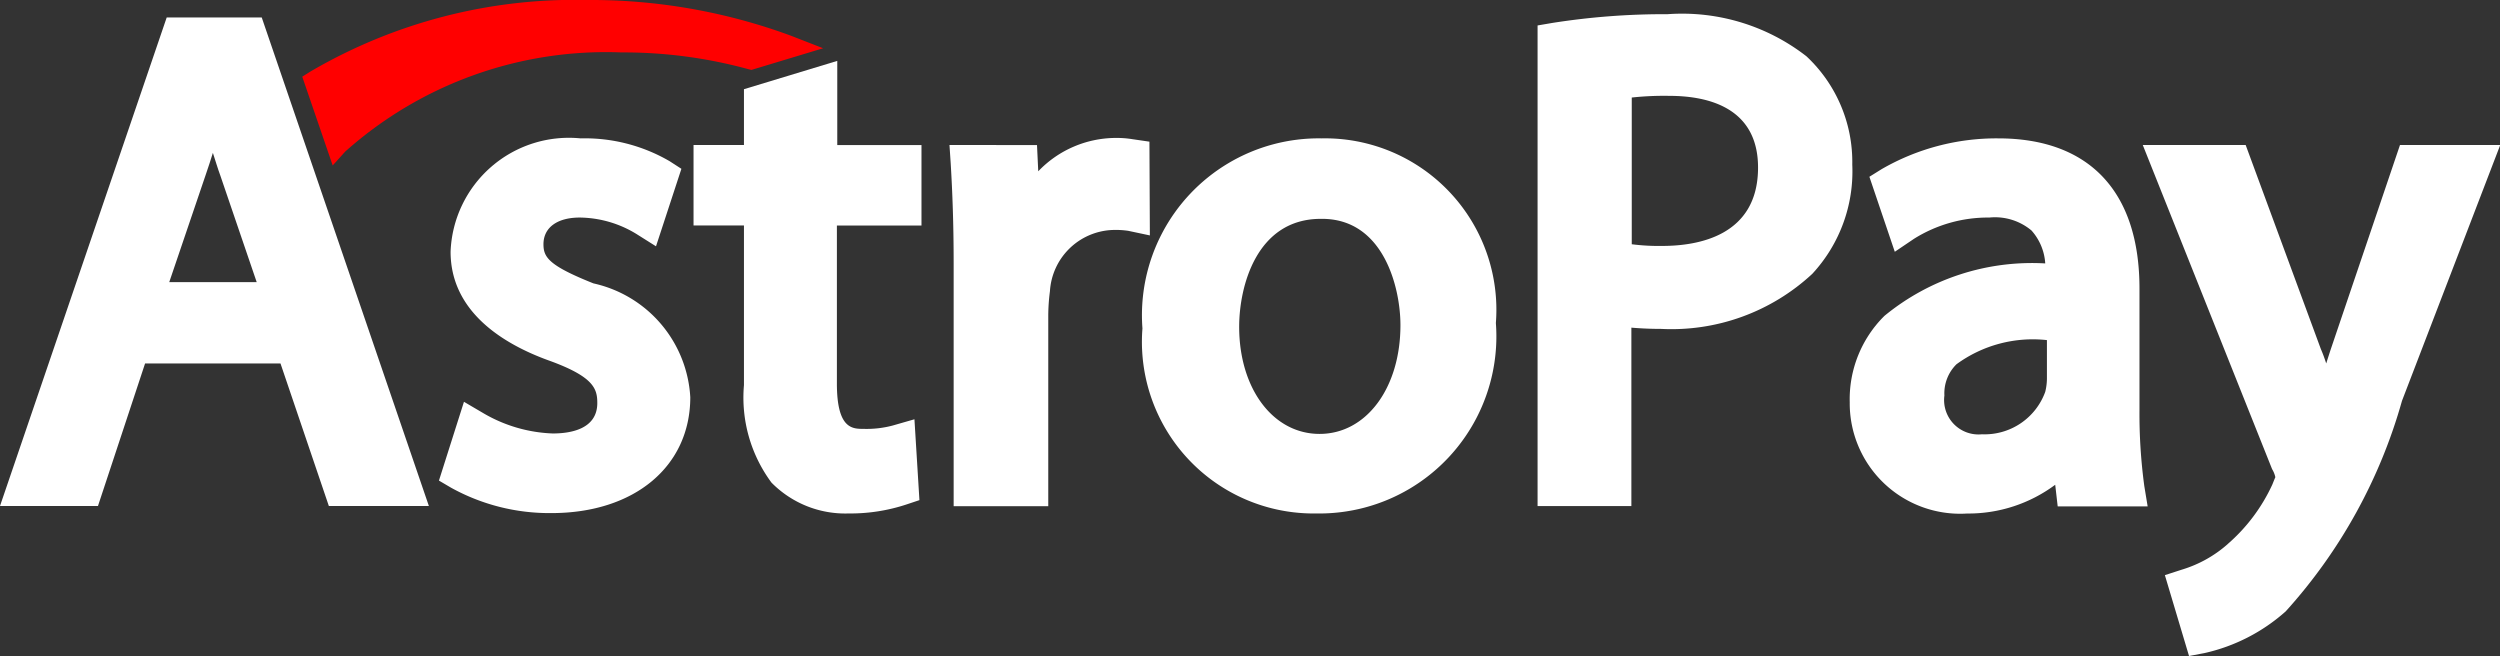 <svg xmlns="http://www.w3.org/2000/svg" width="46.162" height="12.114" viewBox="0 0 46.162 12.114">
    <rect x="0" y="0" width="46.162" height="12.114" fill="#333333" stroke="none"/>
    <g data-name="Group 296">
        <g data-name="Group 295">
            <path data-name="Path 783" d="m24.478 246.2-3.078 9.02h1.809l.87-2.632h2.5l.893 2.632h1.847l-3.086-9.02zm1.662 4.887h-1.615l.675-1.987c.046-.139.092-.269.131-.4.046.139.085.277.139.423z" transform="translate(-21.4 -245.877)" style="fill:#fff"/>
            <path data-name="Path 784" d="M129.555 277.878c-.831-.331-.924-.485-.924-.723 0-.308.254-.493.67-.493a2.039 2.039 0 0 1 1.054.308l.354.223.469-1.431-.215-.139a3.112 3.112 0 0 0-1.647-.423 2.186 2.186 0 0 0-2.4 2.093c0 1.116.985 1.709 1.816 2.009s.893.523.893.785c0 .493-.516.562-.823.562a2.724 2.724 0 0 1-1.285-.377l-.354-.208-.462 1.455.223.131a3.749 3.749 0 0 0 1.855.469c1.532 0 2.563-.862 2.563-2.14a2.284 2.284 0 0 0-1.787-2.101z" transform="translate(-118.596 -272.645)" style="fill:#fff"/>
            <path data-name="Path 785" d="m190.455 256.6-1.724.523v1.031h-.931v1.485h.931v2.948a2.636 2.636 0 0 0 .508 1.8 1.911 1.911 0 0 0 1.424.57 3.3 3.3 0 0 0 1.077-.169l.231-.077-.092-1.493-.4.115a1.875 1.875 0 0 1-.539.062c-.208 0-.493 0-.493-.839v-2.916h1.562v-1.485h-1.555V256.6z" transform="translate(-174.994 -255.476)" style="fill:#fff"/>
            <path data-name="Path 786" d="m252.894 275.169-.316-.046a1.8 1.8 0 0 0-.308-.023 1.987 1.987 0 0 0-1.431.616l-.023-.485H249.2l.023.346c.031.516.054 1.1.054 1.855v4.468h1.747v-3.525a3.586 3.586 0 0 1 .031-.446 1.205 1.205 0 0 1 1.145-1.129 1.593 1.593 0 0 1 .3.015l.4.085-.008-1.732z" transform="translate(-231.668 -272.553)" style="fill:#fff"/>
            <path data-name="Path 787" d="M298.809 275.2a3.265 3.265 0 0 0-3.309 3.509 3.17 3.17 0 0 0 3.209 3.417 3.27 3.27 0 0 0 3.317-3.517 3.165 3.165 0 0 0-3.217-3.409zm1.455 3.448c0 1.162-.631 2.009-1.493 2.009s-1.485-.839-1.485-1.978c0-.739.316-1.993 1.508-1.993 1.162-.016 1.47 1.277 1.47 1.962z" transform="translate(-274.405 -272.645)" style="fill:#fff"/>
            <path data-name="Path 788" d="M395.264 246.177a3.738 3.738 0 0 0-2.563-.777 13.326 13.326 0 0 0-2.132.162l-.269.046v8.874h1.732v-3.294c.177.015.362.023.546.023a3.82 3.82 0 0 0 2.794-1.016 2.782 2.782 0 0 0 .739-2.016 2.671 2.671 0 0 0-.847-2.002zm-.893 2.055c0 1.262-1.108 1.447-1.77 1.447a3.9 3.9 0 0 1-.562-.031v-2.709a5.529 5.529 0 0 1 .693-.031c.739 0 1.639.231 1.639 1.324z" transform="translate(-361.909 -245.138)" style="fill:#fff"/>
            <path data-name="Path 789" d="M470.549 280.218v-2.247c0-1.793-.931-2.771-2.609-2.771a4.236 4.236 0 0 0-2.155.57l-.223.139.469 1.385.354-.239a2.571 2.571 0 0 1 1.393-.393 1.048 1.048 0 0 1 .777.239 1.007 1.007 0 0 1 .254.608 4.292 4.292 0 0 0-2.971.97 2.164 2.164 0 0 0-.639 1.593 2.039 2.039 0 0 0 2.17 2.055 2.684 2.684 0 0 0 1.624-.531l.046.4h1.661l-.062-.377a9.947 9.947 0 0 1-.089-1.401zm-2.909.446a.635.635 0 0 1-.693-.716.754.754 0 0 1 .223-.577 2.385 2.385 0 0 1 1.67-.446v.716a1.058 1.058 0 0 1-.031.239 1.191 1.191 0 0 1-1.169.784z" transform="translate(-431.044 -272.645)" style="fill:#fff"/>
            <path data-name="Path 790" d="m540.249 276.8-1.27 3.748c-.031.092-.062.192-.092.285a2.789 2.789 0 0 0-.1-.269L537.4 276.8h-1.9l2.386 5.98.008.015a.476.476 0 0 1 .054.139c-.015.031-.038.092-.054.131a3.253 3.253 0 0 1-.823 1.1l-.008.008a2.267 2.267 0 0 1-.847.469l-.308.1.446 1.493.285-.054a3.354 3.354 0 0 0 1.5-.77 9.7 9.7 0 0 0 2.147-3.887l1.814-4.724z" transform="translate(-495.934 -274.122)" style="fill:#fff"/>
            <path data-name="Path 791" d="M94.693 244.8a7.233 7.233 0 0 1 5.1-1.832 8.711 8.711 0 0 1 2.34.308l.062.015 1.324-.4-.593-.231a10.693 10.693 0 0 0-3.769-.66 9.661 9.661 0 0 0-5.11 1.324l-.146.092.562 1.639z" transform="translate(-88.32 -242)" style="fill:red"/>
        </g>
    </g>
</svg>
